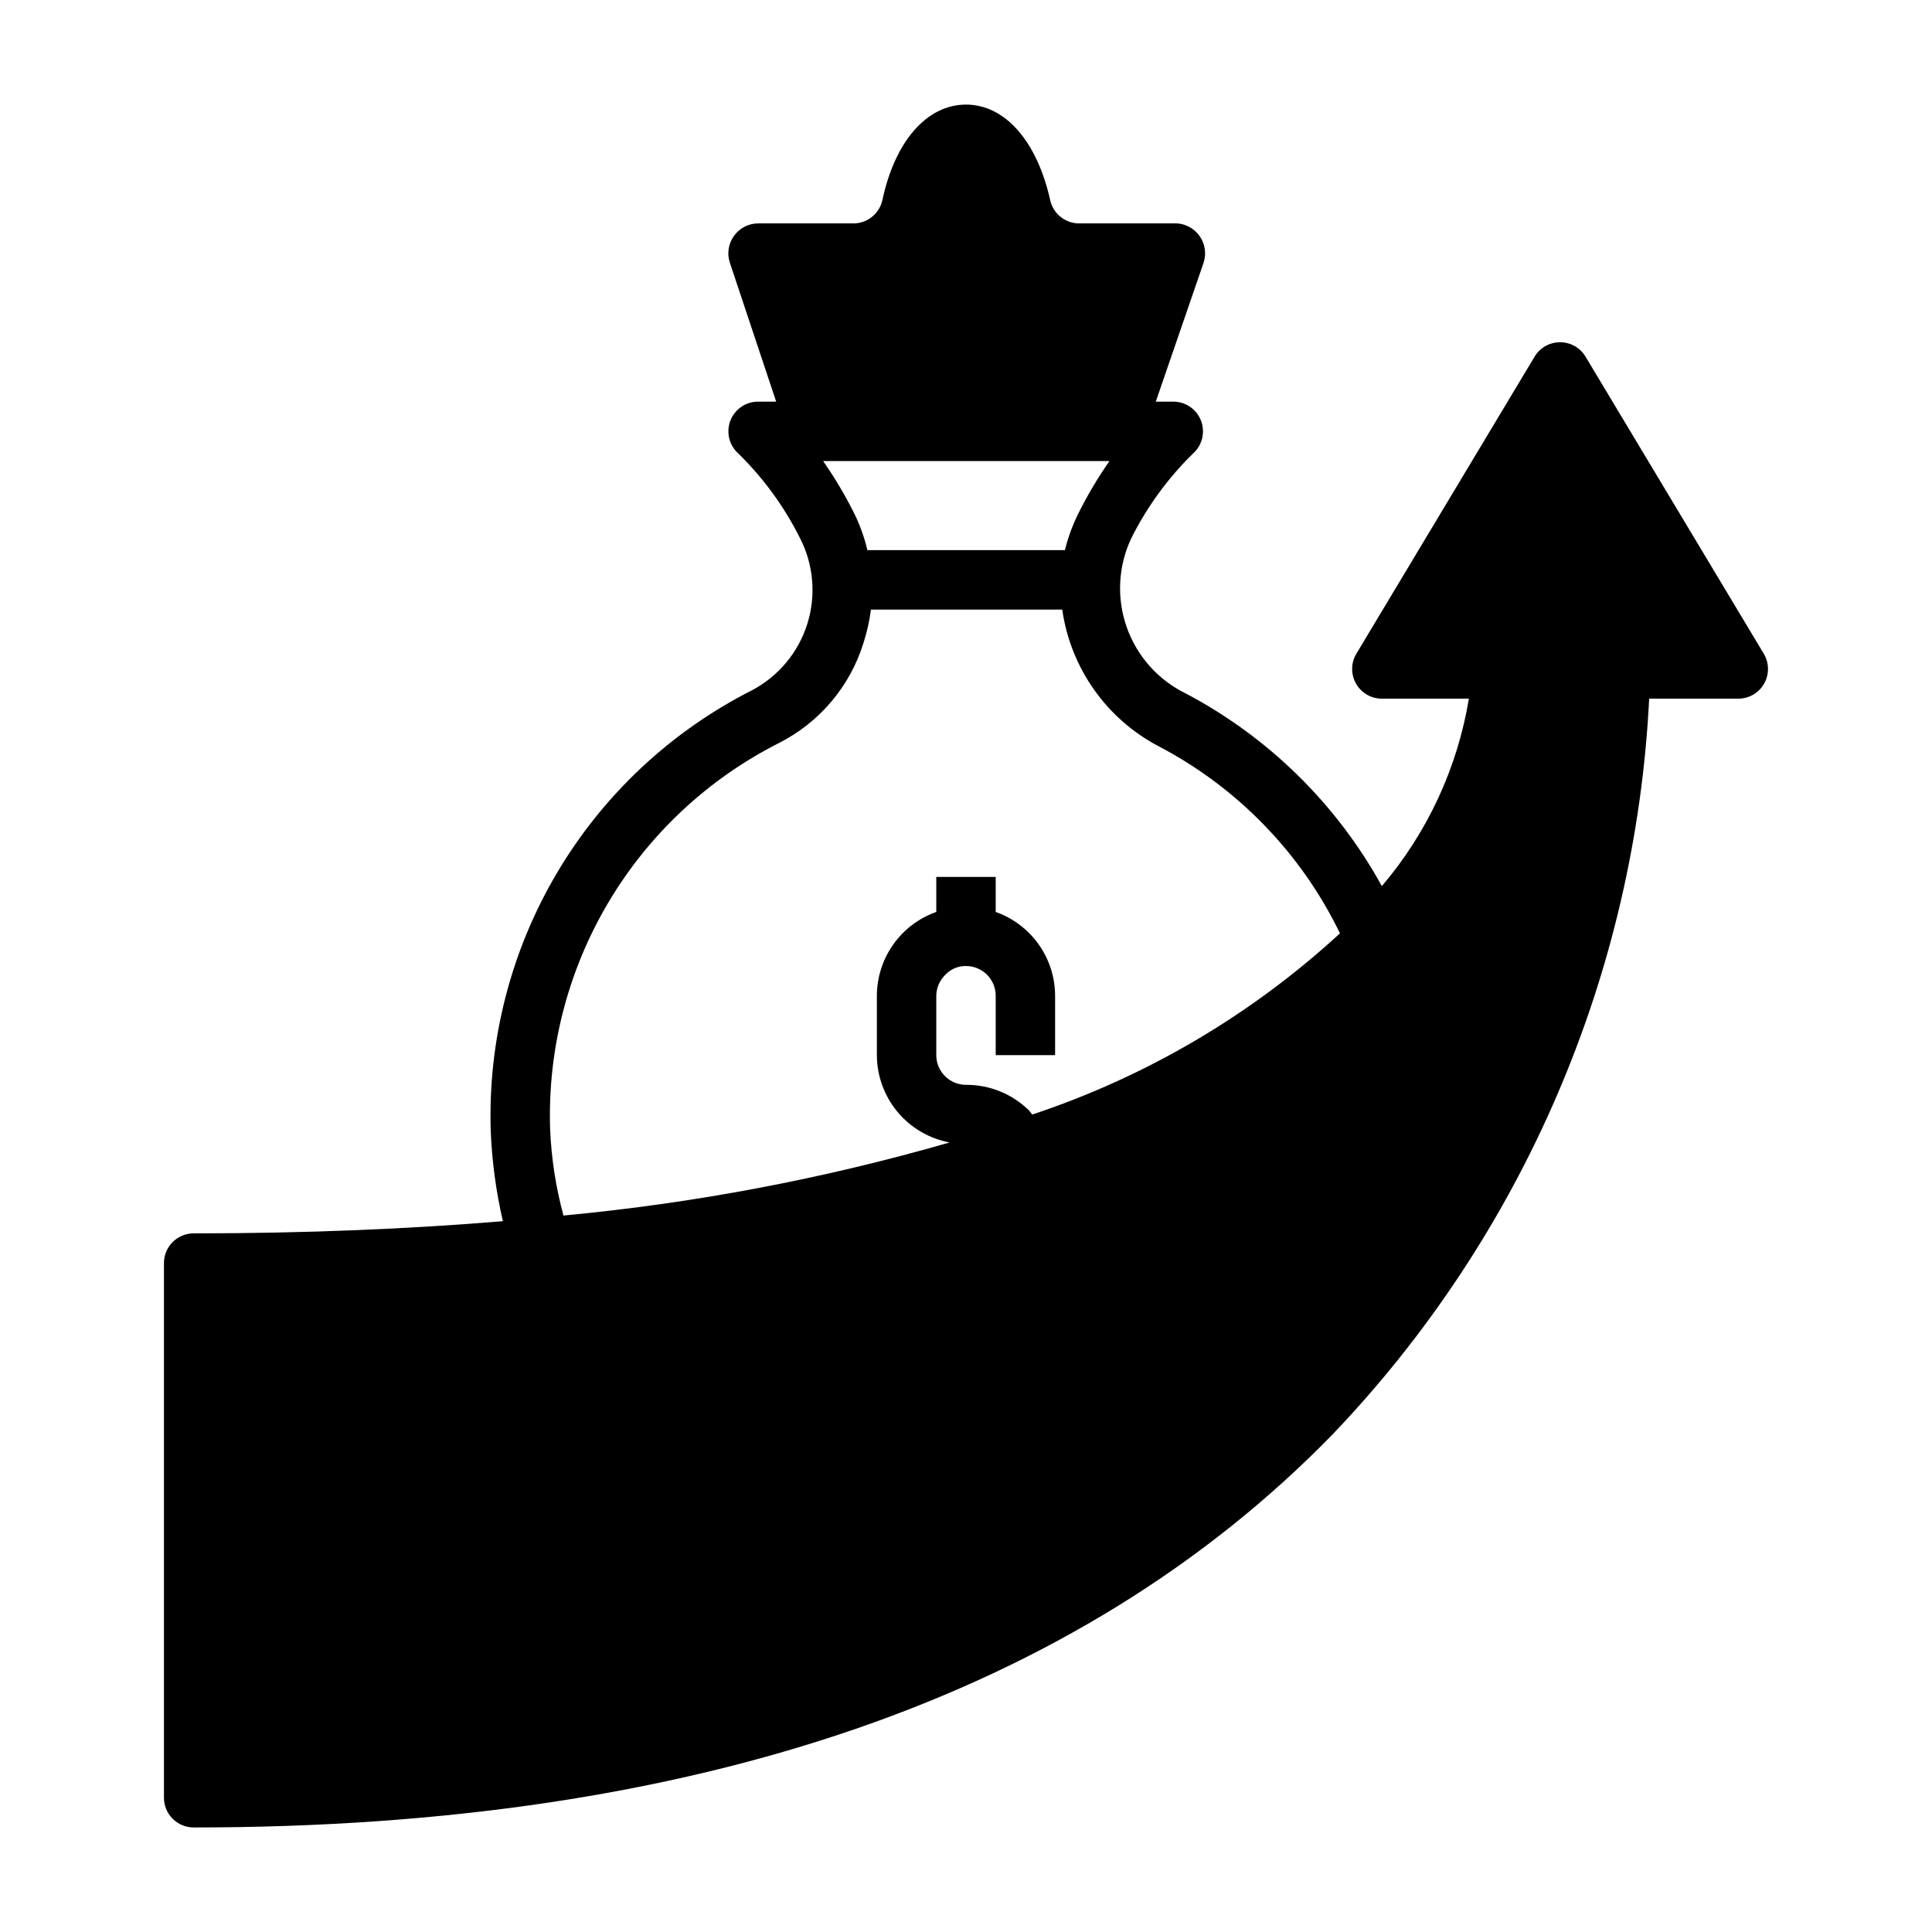 <?xml version="1.0" encoding="UTF-8"?>
<!-- Uploaded to: SVG Repo, www.svgrepo.com, Generator: SVG Repo Mixer Tools -->
<svg fill="#000000" width="800px" height="800px" version="1.1" viewBox="144 144 512 512" xmlns="http://www.w3.org/2000/svg">
 <path d="m187.45 478.72v141.7c0 2.09 0.832 4.09 2.305 5.566 1.477 1.477 3.481 2.309 5.566 2.309 132.96 0 234.51-35.031 301.81-104.15h0.004c50.473-52.816 80.258-122.03 83.914-194.99h23.617c2.828 0 5.438-1.516 6.84-3.973 1.398-2.461 1.371-5.481-0.07-7.914l-47.23-78.719h-0.004c-1.418-2.391-3.988-3.856-6.769-3.856-2.777 0-5.352 1.465-6.769 3.856l-47.23 78.719c-1.441 2.434-1.469 5.453-0.07 7.914 1.402 2.457 4.012 3.973 6.84 3.973h23.066c-3.035 18.348-11.008 35.52-23.066 49.676-11.945-21.699-29.98-39.434-51.875-51.012-7.375-3.57-13.035-9.91-15.746-17.641-2.715-7.727-2.262-16.215 1.258-23.609 4.16-8.301 9.668-15.855 16.297-22.355 2.434-2.144 3.301-5.562 2.188-8.609s-3.981-5.098-7.227-5.168h-4.801l12.676-36.84c0.789-2.402 0.379-5.039-1.105-7.086-1.547-2.18-4.098-3.426-6.769-3.305h-24.875c-3.703 0.105-6.984-2.387-7.871-5.984-3.465-15.742-11.965-25.504-22.355-25.504s-18.895 9.762-22.199 25.504c-0.891 3.598-4.168 6.09-7.875 5.984h-25.031c-2.535 0.012-4.906 1.242-6.375 3.305-1.484 2.047-1.895 4.684-1.105 7.086l12.281 36.84h-4.801c-3.273 0.004-6.199 2.031-7.356 5.094-1.152 3.062-0.293 6.519 2.16 8.684 6.629 6.5 12.137 14.055 16.293 22.355 3.633 7.051 4.328 15.254 1.941 22.816-2.391 7.566-7.672 13.879-14.691 17.566-21.426 10.863-39.312 27.605-51.57 48.266-12.254 20.664-18.367 44.387-17.625 68.398 0.324 8.086 1.402 16.125 3.227 24.012-24.719 2.043-51.957 3.227-81.949 3.227-4.348 0-7.871 3.523-7.871 7.871zm250.57-212.54c-2.922 4.191-5.555 8.586-7.871 13.145-1.719 3.324-3.039 6.836-3.938 10.469h-52.348c-0.848-3.637-2.144-7.152-3.856-10.469-2.32-4.559-4.949-8.953-7.875-13.145zm-87.695 74.781c10.812-5.434 18.945-15.043 22.516-26.605 0.926-2.871 1.586-5.824 1.969-8.816h50.695c2.207 15.523 11.758 29.035 25.664 36.289 20.863 10.957 37.664 28.309 47.938 49.516-23.477 21.598-51.273 37.969-81.551 48.02l-0.789-1.023c-4.457-4.422-10.488-6.887-16.766-6.848-4.348 0-7.875-3.527-7.875-7.875v-15.742c0.031-2.117 0.91-4.129 2.441-5.59 1.41-1.488 3.383-2.316 5.434-2.281 2.086 0 4.09 0.828 5.566 2.305 1.477 1.477 2.305 3.477 2.305 5.566v15.742h15.742v-15.742c-0.012-4.871-1.531-9.621-4.352-13.598-2.82-3.973-6.797-6.977-11.391-8.602v-9.289h-15.746v9.289c-4.594 1.625-8.57 4.629-11.391 8.602-2.816 3.977-4.34 8.727-4.352 13.598v15.742c0.016 5.5 1.953 10.824 5.473 15.047 3.523 4.227 8.406 7.09 13.812 8.098-33.43 9.637-67.691 16.121-102.34 19.367-2.043-7.531-3.231-15.27-3.543-23.066-0.656-21.012 4.691-41.777 15.414-59.859 10.719-18.082 26.371-32.734 45.121-42.242z"/>
</svg>